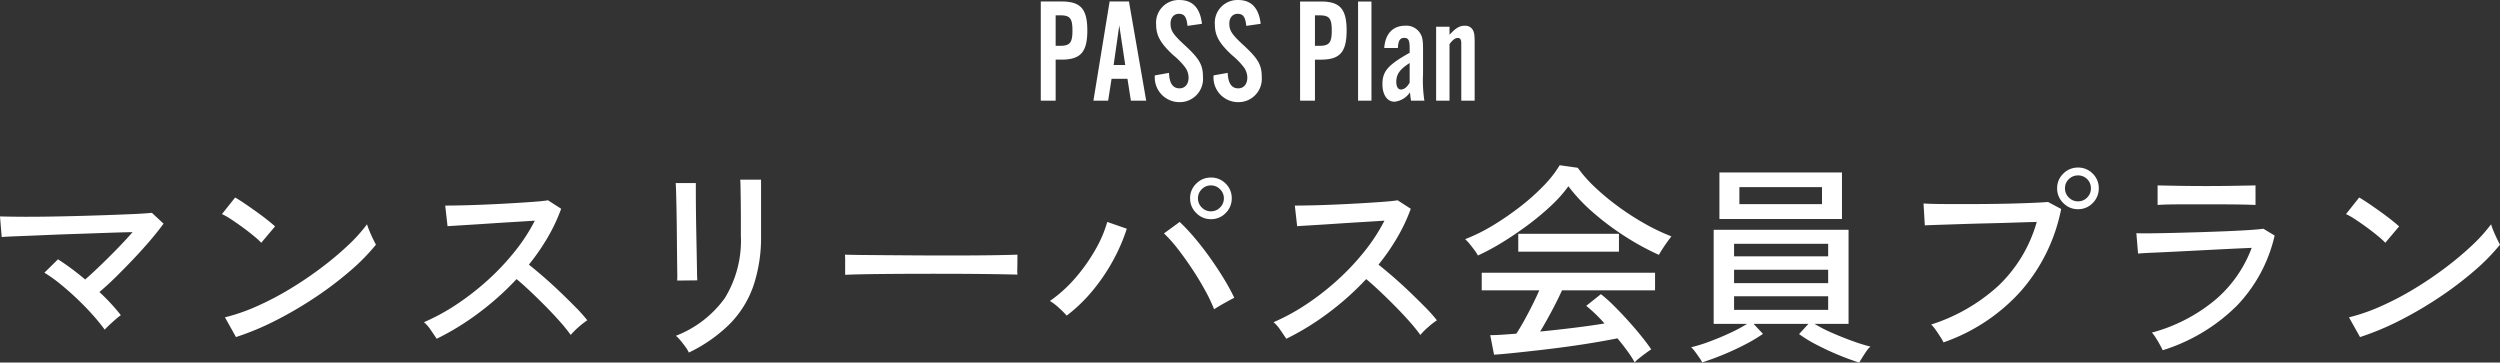 <svg xmlns="http://www.w3.org/2000/svg" width="235.4" height="34.138" viewBox="0 0 235.4 34.138">
  <rect x="0" y="0" width="235.4" height="34.138" fill="#333333" stroke="none"/>
  <g id="グループ_499" data-name="グループ 499" transform="translate(-109 -1511.522)">
    <path id="パス_233" data-name="パス 233" d="M12.18-1.44a18.3,18.3,0,0,0-1.16-1.42q-.68-.76-1.46-1.5T7.99-5.74A13.131,13.131,0,0,0,6.5-6.8L7.78-8.06q.6.38,1.26.87t1.3,1.03Q11-6.74,11.79-7.5t1.59-1.58q.8-.82,1.42-1.54-1.08.02-2.48.07t-2.91.1q-1.51.05-2.9.11t-2.46.1q-1.07.04-1.57.08L2.32-12.1q.62.02,1.77.03t2.58-.01q1.43-.02,2.95-.06t2.93-.09q1.41-.05,2.48-.1t1.59-.11l1.1,1.02q-.46.64-1.17,1.48T14.99-8.2q-.85.9-1.7,1.74T11.68-4.98A18.542,18.542,0,0,1,13.7-2.8a5.2,5.2,0,0,0-.48.38q-.3.26-.59.53T12.18-1.44Zm12.36.7L23.5-2.6a17.446,17.446,0,0,0,2.98-1.03,27.889,27.889,0,0,0,3.09-1.61A34.568,34.568,0,0,0,32.5-7.21a30.039,30.039,0,0,0,2.53-2.11,15.145,15.145,0,0,0,1.85-2.04,5.654,5.654,0,0,0,.22.61q.16.39.34.76t.28.55a19.208,19.208,0,0,1-2.44,2.48,33.087,33.087,0,0,1-3.26,2.47,36.541,36.541,0,0,1-3.7,2.17A25.654,25.654,0,0,1,24.54-.74Zm2.38-8.88a7.383,7.383,0,0,0-.69-.63q-.47-.39-1.03-.8t-1.09-.76a6.469,6.469,0,0,0-.89-.51l1.24-1.56q.36.2.89.56t1.09.76q.56.4,1.04.78t.74.62ZM43.44-.58q-.2-.3-.55-.81a3.509,3.509,0,0,0-.65-.75,19.5,19.5,0,0,0,3.08-1.68,24.549,24.549,0,0,0,2.94-2.29,23.015,23.015,0,0,0,2.54-2.7,16.932,16.932,0,0,0,1.88-2.89q-.92.06-2.09.13t-2.36.15q-1.19.08-2.19.14t-1.58.1l-.22-1.94q.48,0,1.46-.02t2.19-.07q1.21-.05,2.42-.12t2.18-.14q.97-.07,1.43-.15l1.24.8a16.527,16.527,0,0,1-1.27,2.7,20.664,20.664,0,0,1-1.77,2.56q.68.54,1.46,1.22t1.54,1.41q.76.73,1.42,1.4a14.145,14.145,0,0,1,1.08,1.21,7.427,7.427,0,0,0-.81.63,6.59,6.59,0,0,0-.75.75,15.744,15.744,0,0,0-1.01-1.25q-.61-.69-1.33-1.42T52.28-5.02q-.72-.68-1.32-1.18a26.445,26.445,0,0,1-3.62,3.23A24.679,24.679,0,0,1,43.44-.58ZM67.18.72a2.653,2.653,0,0,0-.3-.51q-.22-.31-.47-.61a3.3,3.3,0,0,0-.45-.46,10.186,10.186,0,0,0,4.61-3.55,10.369,10.369,0,0,0,1.51-5.91v-1.7q0-.66-.01-1.42t-.02-1.35q-.01-.59-.03-.77h1.96v5.24a14.272,14.272,0,0,1-.73,4.79,9.6,9.6,0,0,1-2.23,3.57A14.19,14.19,0,0,1,67.18.72Zm-1.1-6.78a7.6,7.6,0,0,0,.01-.8q-.01-.68-.02-1.68t-.02-2.11q-.01-1.11-.03-2.11t-.04-1.68q-.02-.68-.04-.8h1.9v.82q0,.68.01,1.65t.03,2.06q.02,1.09.04,2.08t.03,1.68q.01.69.03.87ZM81.9-6.6V-7.94q0-.38-.02-.56.5.02,1.5.03l2.33.02,2.82.02q1.49.01,2.98.01t2.81-.01q1.32-.01,2.32-.03t1.48-.04v.44q0,.36-.01.81a5.529,5.529,0,0,0,.01.63q-.62-.02-1.84-.04t-2.79-.03q-1.57-.01-3.27-.01t-3.32.01q-1.62.01-2.93.03T81.9-6.6Zm20.86,3.84a9,9,0,0,0-.72-.72,5.135,5.135,0,0,0-.86-.66,12.77,12.77,0,0,0,2.39-2.16,16.538,16.538,0,0,0,1.88-2.65,11.575,11.575,0,0,0,1.13-2.63l1.84.64a17.165,17.165,0,0,1-1.3,3,17.915,17.915,0,0,1-1.92,2.83A14.77,14.77,0,0,1,102.76-2.76Zm13.88-.6a15.617,15.617,0,0,0-.87-1.82q-.55-1-1.22-2.01T113.2-9.07a12.466,12.466,0,0,0-1.28-1.43l1.48-1.08a18.157,18.157,0,0,1,1.39,1.48q.73.86,1.43,1.84t1.3,1.96a20.481,20.481,0,0,1,1.02,1.86q-.32.16-.91.49T116.64-3.36Zm-.3-8.48a1.885,1.885,0,0,1-1.38-.58,1.885,1.885,0,0,1-.58-1.38,1.875,1.875,0,0,1,.58-1.39,1.9,1.9,0,0,1,1.38-.57,1.891,1.891,0,0,1,1.39.57,1.891,1.891,0,0,1,.57,1.39,1.9,1.9,0,0,1-.57,1.38A1.875,1.875,0,0,1,116.34-11.84Zm0-.74a1.174,1.174,0,0,0,.86-.36,1.174,1.174,0,0,0,.36-.86,1.174,1.174,0,0,0-.36-.86,1.174,1.174,0,0,0-.86-.36,1.174,1.174,0,0,0-.86.36,1.174,1.174,0,0,0-.36.86,1.174,1.174,0,0,0,.36.86A1.174,1.174,0,0,0,116.34-12.58Zm7.1,12q-.2-.3-.55-.81a3.509,3.509,0,0,0-.65-.75,19.5,19.5,0,0,0,3.08-1.68,24.548,24.548,0,0,0,2.94-2.29,23.014,23.014,0,0,0,2.54-2.7,16.932,16.932,0,0,0,1.88-2.89q-.92.06-2.09.13t-2.36.15q-1.19.08-2.19.14t-1.58.1l-.22-1.94q.48,0,1.46-.02t2.19-.07q1.21-.05,2.42-.12t2.18-.14q.97-.07,1.43-.15l1.24.8a16.527,16.527,0,0,1-1.27,2.7,20.665,20.665,0,0,1-1.77,2.56q.68.54,1.46,1.22t1.54,1.41q.76.73,1.42,1.4a14.145,14.145,0,0,1,1.08,1.21,7.427,7.427,0,0,0-.81.63,6.589,6.589,0,0,0-.75.75,15.744,15.744,0,0,0-1.01-1.25q-.61-.69-1.33-1.42t-1.44-1.41q-.72-.68-1.32-1.18a26.445,26.445,0,0,1-3.62,3.23A24.679,24.679,0,0,1,123.44-.58Zm32.8,2.22a9.7,9.7,0,0,0-.69-1.07q-.43-.59-.93-1.19-.9.18-2.08.38t-2.48.38q-1.3.18-2.6.33t-2.45.27q-1.15.12-2.01.18l-.36-1.84q.46,0,1.09-.04t1.37-.1q.34-.52.73-1.22t.77-1.46q.38-.76.66-1.4h-5.42V-6.8h16.32v1.66H149.4q-.42.92-.98,1.97t-1.08,1.91q1.62-.16,3.24-.36t2.82-.4a14.645,14.645,0,0,0-1.72-1.66l1.38-1.1a12.475,12.475,0,0,1,1.16,1.03q.66.65,1.35,1.41t1.28,1.49q.59.73.95,1.27-.16.1-.49.34t-.63.48A3.581,3.581,0,0,0,156.24,1.64ZM141.48-8.42a3.683,3.683,0,0,0-.32-.5q-.22-.3-.46-.59a4.177,4.177,0,0,0-.42-.45,16.322,16.322,0,0,0,2.59-1.28,26.416,26.416,0,0,0,2.58-1.77,20.47,20.47,0,0,0,2.22-1.98,10.588,10.588,0,0,0,1.51-1.93l1.7.24a12.722,12.722,0,0,0,1.62,1.83,22.435,22.435,0,0,0,2.18,1.81,25.167,25.167,0,0,0,2.49,1.61,19.291,19.291,0,0,0,2.53,1.21q-.24.3-.58.79t-.6.95a24.628,24.628,0,0,1-3.14-1.71,25.025,25.025,0,0,1-3.03-2.26A16.187,16.187,0,0,1,150-14.94a12.538,12.538,0,0,1-1.64,1.84,24.625,24.625,0,0,1-2.2,1.83q-1.2.89-2.41,1.63A20.984,20.984,0,0,1,141.48-8.42Zm3.8-.36v-1.68h9.48v1.68Zm32.1,10.44q-.84-.26-1.91-.7T173.4,0a12.914,12.914,0,0,1-1.68-1.02l.88-.96h-5.16l.88.94a14.713,14.713,0,0,1-1.68,1q-1,.52-2.07.96t-1.97.72a4.2,4.2,0,0,0-.27-.44q-.19-.28-.4-.56a2.81,2.81,0,0,0-.37-.42,14.175,14.175,0,0,0,1.68-.52q.98-.36,1.95-.81a14.212,14.212,0,0,0,1.63-.87h-3.14v-8.86h12.7v8.86h-3.2a13.549,13.549,0,0,0,1.66.85q.98.43,1.96.78a16.89,16.89,0,0,0,1.64.51,1.89,1.89,0,0,0-.37.42q-.21.3-.4.61T177.38,1.66ZM164.22-11.86v-4.38h11.54v4.38Zm1.88-1.4h7.78v-1.6H166.1Zm-.5,9.96h8.86V-4.58H165.6Zm0-2.52h8.86V-7.08H165.6Zm0-2.52h8.86V-9.52H165.6Zm19.72,8.1a4.312,4.312,0,0,0-.29-.51q-.21-.33-.45-.67a3.007,3.007,0,0,0-.42-.5,17.065,17.065,0,0,0,6.35-3.67,13.272,13.272,0,0,0,3.59-5.99q-.88.02-2.07.06t-2.48.07q-1.29.03-2.5.07l-2.13.07q-.92.03-1.36.05l-.12-2.06q.52.04,1.44.05t2.09.01q1.17,0,2.4-.01t2.38-.04q1.15-.03,2.05-.07t1.36-.08l1.24.66a16.573,16.573,0,0,1-3.89,7.84A17.509,17.509,0,0,1,185.32-.24Zm12.66-12.54a1.885,1.885,0,0,1-1.38-.58,1.885,1.885,0,0,1-.58-1.38,1.875,1.875,0,0,1,.58-1.39,1.9,1.9,0,0,1,1.38-.57,1.891,1.891,0,0,1,1.39.57,1.891,1.891,0,0,1,.57,1.39,1.9,1.9,0,0,1-.57,1.38A1.875,1.875,0,0,1,197.98-12.78Zm0-.74a1.164,1.164,0,0,0,.87-.36,1.191,1.191,0,0,0,.35-.86,1.181,1.181,0,0,0-.35-.87,1.181,1.181,0,0,0-.87-.35,1.191,1.191,0,0,0-.86.35,1.164,1.164,0,0,0-.36.87,1.174,1.174,0,0,0,.36.86A1.174,1.174,0,0,0,197.98-13.52ZM205.96.5q-.08-.18-.26-.51t-.39-.66a2.967,2.967,0,0,0-.37-.49,15.687,15.687,0,0,0,5.99-3.1,11.881,11.881,0,0,0,3.41-4.88q-.92.04-2.16.1t-2.57.13q-1.33.07-2.55.13t-2.13.1q-.91.04-1.29.08l-.16-1.92q.48.02,1.42.01t2.16-.04q1.22-.03,2.51-.07t2.48-.09q1.19-.05,2.09-.11t1.3-.12l1.06.64a14.019,14.019,0,0,1-3.54,6.59A17.066,17.066,0,0,1,205.96.5Zm-.48-13.68v-1.84q.88.02,2.07.04t2.51.02q1.28,0,2.47-.02t2.17-.04v1.84q-1-.04-2.14-.05t-2.5-.01h-1.61q-.85,0-1.63.01T205.48-13.18ZM224.54-.74,223.5-2.6a17.446,17.446,0,0,0,2.98-1.03,27.89,27.89,0,0,0,3.09-1.61,34.568,34.568,0,0,0,2.93-1.97,30.041,30.041,0,0,0,2.53-2.11,15.145,15.145,0,0,0,1.85-2.04,5.65,5.65,0,0,0,.22.61q.16.39.34.76t.28.55a19.208,19.208,0,0,1-2.44,2.48,33.088,33.088,0,0,1-3.26,2.47,36.541,36.541,0,0,1-3.7,2.17A25.654,25.654,0,0,1,224.54-.74Zm2.38-8.88a7.383,7.383,0,0,0-.69-.63q-.47-.39-1.03-.8t-1.09-.76a6.468,6.468,0,0,0-.89-.51l1.24-1.56q.36.2.89.56t1.09.76q.56.4,1.04.78t.74.62Z" transform="translate(106.68 1544)" fill="#fff"/>
    <path id="パス_234" data-name="パス 234" d="M2.03-3.864h.56c1.792,0,2.422-.714,2.422-2.744s-.63-2.73-2.422-2.73H.63V0h1.4Zm0-1.3v-2.87h.448c.91,0,1.134.294,1.134,1.428S3.388-5.166,2.478-5.166ZM8.792-2.058,9.114,0h1.442L8.932-9.338H7.112L5.586,0H6.972l.322-2.058Zm-.21-1.3H7.49l.532-3.724Zm7.224-3.878c-.168-1.484-.882-2.24-2.114-2.24a2.133,2.133,0,0,0-2.2,2.31c0,1.036.42,1.778,1.6,2.87a6.942,6.942,0,0,1,1.092,1.106,1.682,1.682,0,0,1,.364,1.008c0,.63-.336,1.022-.854,1.022-.63,0-.952-.476-.994-1.456l-1.33.238A2.321,2.321,0,0,0,13.692.14,2.191,2.191,0,0,0,15.9-2.254c0-1.134-.35-1.722-1.806-3.052-.994-.924-1.246-1.3-1.246-1.946,0-.56.308-.924.784-.924.518,0,.728.294.812,1.134Zm5.53,0c-.168-1.484-.882-2.24-2.114-2.24a2.133,2.133,0,0,0-2.2,2.31c0,1.036.42,1.778,1.6,2.87a6.942,6.942,0,0,1,1.092,1.106,1.682,1.682,0,0,1,.364,1.008c0,.63-.336,1.022-.854,1.022-.63,0-.952-.476-.994-1.456L16.9-2.38A2.321,2.321,0,0,0,19.222.14a2.191,2.191,0,0,0,2.212-2.394c0-1.134-.35-1.722-1.806-3.052-.994-.924-1.246-1.3-1.246-1.946,0-.56.308-.924.784-.924.518,0,.728.294.812,1.134Zm5.11,3.374h.56c1.792,0,2.422-.714,2.422-2.744s-.63-2.73-2.422-2.73h-1.96V0h1.4Zm0-1.3v-2.87h.448c.91,0,1.134.294,1.134,1.428S27.8-5.166,26.894-5.166Zm5.32-4.172h-1.26V0h1.26ZM36.75,0a12.552,12.552,0,0,1-.126-2.52v-2.3c0-.938-.07-1.26-.35-1.638a1.527,1.527,0,0,0-1.316-.6c-1.176,0-1.89.756-1.988,2.1h1.288c.028-.686.2-.952.588-.952s.518.2.518.952v.448C33.32-3.36,32.8-2.772,32.8-1.554,32.8-.546,33.25.1,33.936.1a2.009,2.009,0,0,0,1.456-.882c.042.378.042.434.1.784ZM35.364-1.694c-.252.434-.532.644-.826.644-.266,0-.434-.266-.434-.728,0-.714.35-1.19,1.26-1.764Zm3.752-5.264h-1.26V0h1.26V-5.32c.294-.406.532-.588.8-.588a.27.27,0,0,1,.266.21c.042.1.042.168.042.574V0h1.26V-5.418c0-.826-.042-1.05-.224-1.316a.822.822,0,0,0-.7-.322c-.5,0-.854.21-1.442.854Z" transform="translate(206.37 1521)" fill="#fff"/>
  </g>
</svg>
